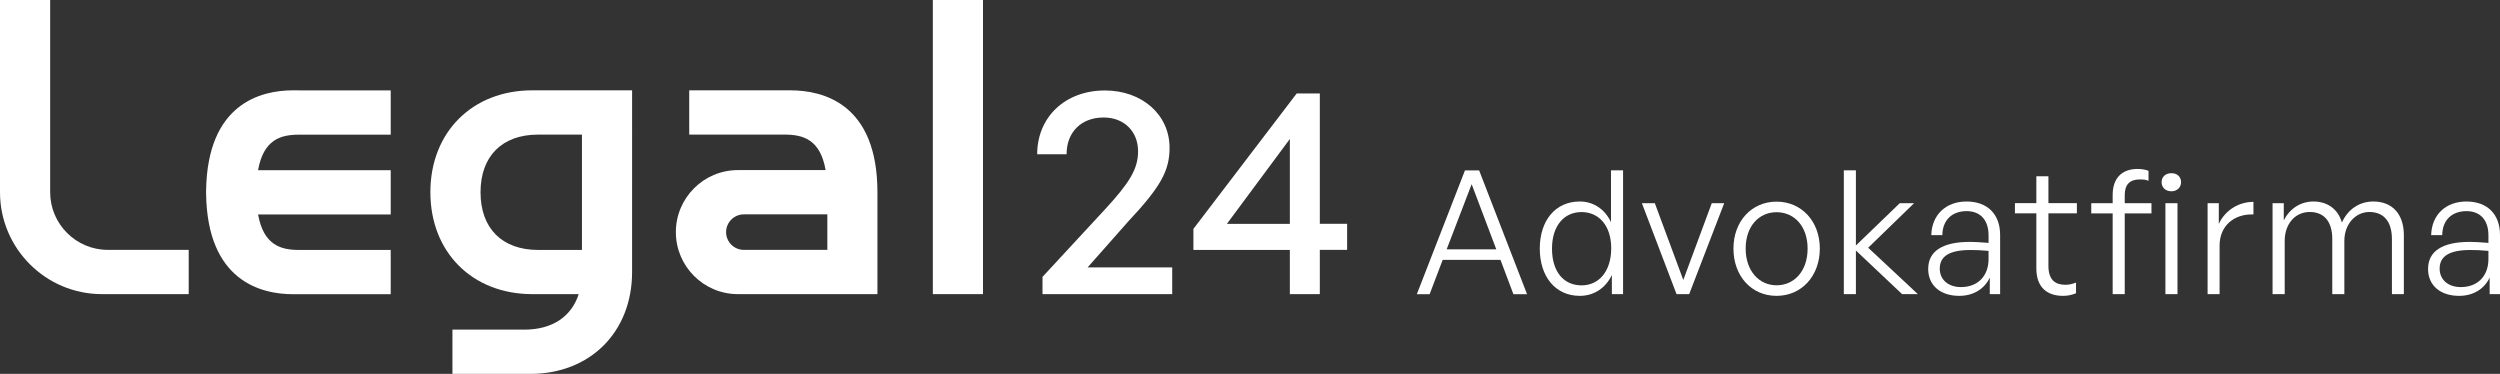 <svg viewBox="0 0 347.89 52.03" xmlns="http://www.w3.org/2000/svg" id="Layer_2"><rect x="0" y="0" width="347.89" height="52.03" fill="#333333" stroke="none"/><defs><style>.cls-1{fill:#fff;stroke-width:0px;}</style></defs><g id="Logo_Vektorisert"><path d="m163.12,40.93h-18.05v-2.4l8.72-9.42c3.3-3.59,4.58-5.54,4.58-8.05,0-2.77-1.94-4.71-4.79-4.71-3.1,0-5.16,2.02-5.16,5.12h-4.09c0-5.16,3.88-8.88,9.42-8.88,5.2,0,9,3.39,9,7.97,0,3.18-1.2,5.41-5.78,10.29l-5.62,6.36h11.77v3.72Z" class="cls-1"></path><path d="m183.66,34.78v6.15h-4.17v-6.15h-13.42v-2.93l14.37-18.84h3.22v18.13h3.8v3.63h-3.8Zm-4.17-3.63v-11.81l-8.76,11.81h8.76Z" class="cls-1"></path><path d="m208.8,36.16h-8.04l-1.82,4.78h-1.78l6.7-17.23h1.97l6.67,17.23h-1.9l-1.8-4.78Zm-7.49-1.46h6.91l-3.43-9.07-3.48,9.07Z" class="cls-1"></path><path d="m219.84,28.04c1.9,0,3.5,1.08,4.34,2.88v-7.22h1.68v17.23h-1.56v-2.66c-.89,1.85-2.52,2.9-4.46,2.9-3.41,0-5.57-2.69-5.57-6.58s2.16-6.55,5.57-6.55Zm.24,11.67c2.45,0,4.13-1.99,4.13-5.16s-1.73-5.04-4.13-5.04-4.11,1.87-4.11,5.09,1.63,5.11,4.11,5.11Z" class="cls-1"></path><path d="m235.05,40.93h-1.75l-4.82-12.65h1.8l3.96,10.68,3.96-10.68h1.73l-4.87,12.65Z" class="cls-1"></path><path d="m241.22,34.59c0-3.79,2.52-6.53,6-6.53s6.02,2.74,6.02,6.53-2.52,6.58-6.02,6.58-6-2.76-6-6.58Zm10.32,0c0-3.1-1.85-5.06-4.32-5.06s-4.3,1.97-4.3,5.06,1.85,5.11,4.3,5.11,4.32-1.97,4.32-5.11Z" class="cls-1"></path><path d="m256.58,40.93v-17.23h1.68v10.46l6.1-5.88h1.99l-6.38,6.19,6.91,6.46h-2.19l-6.43-6.07v6.07h-1.68Z" class="cls-1"></path><path d="m276.89,38.63c-.74,1.58-2.28,2.54-4.25,2.54-2.62,0-4.32-1.46-4.32-3.74,0-2.47,1.97-3.77,5.81-3.77.77,0,1.34.05,2.59.14v-1.06c0-2.11-1.13-3.36-3.05-3.36-2.06,0-3.36,1.27-3.38,3.34h-1.54c.07-2.81,2.02-4.68,4.9-4.68s4.68,1.73,4.68,4.66v8.23h-1.44v-2.3Zm-4.01,1.32c2.35,0,3.84-1.54,3.84-3.91v-1.13c-1.08-.1-1.82-.12-2.52-.12-2.88,0-4.27.84-4.27,2.59,0,1.54,1.18,2.57,2.95,2.57Z" class="cls-1"></path><path d="m288.89,40.81c-.65.26-1.2.36-1.82.36-2.09,0-3.7-1.08-3.7-3.82v-7.66h-2.98v-1.42h2.98v-3.74h1.68v3.74h3.96v1.42h-3.96v7.3c0,1.97.96,2.64,2.35,2.64.53,0,.96-.1,1.49-.31v1.49Z" class="cls-1"></path><path d="m293.99,40.93v-11.23h-2.98v-1.42h2.98v-1.15c0-2.33,1.27-3.62,3.48-3.62.58,0,1.08.1,1.51.26v1.39c-.41-.17-.79-.19-1.22-.19-1.34,0-2.09.67-2.09,2.16v1.15h3.72v1.42h-3.72v11.23h-1.68Zm8.18-14.31c-.82,0-1.37-.53-1.37-1.27s.55-1.25,1.37-1.25,1.34.53,1.34,1.25-.55,1.27-1.34,1.27Zm-.84,14.31v-12.65h1.68v12.65h-1.68Z" class="cls-1"></path><path d="m308.88,40.93h-1.68v-12.65h1.56v2.88c.86-1.87,2.73-3.07,4.82-3.07v1.75c-2.66-.1-4.71,1.56-4.71,4.32v6.77Z" class="cls-1"></path><path d="m316.24,40.93v-12.65h1.56v2.38c.84-1.63,2.33-2.62,4.13-2.62,1.97,0,3.43,1.08,3.96,2.93.79-1.78,2.38-2.93,4.37-2.93,2.62,0,4.25,1.73,4.25,4.68v8.21h-1.66v-7.66c0-2.4-1.1-3.77-3.14-3.77-1.92,0-3.48,1.68-3.48,4.01v7.42h-1.68v-7.66c0-2.4-1.1-3.77-3.14-3.77s-3.48,1.68-3.48,4.01v7.42h-1.68Z" class="cls-1"></path><path d="m346.45,38.63c-.74,1.58-2.28,2.54-4.25,2.54-2.62,0-4.32-1.46-4.32-3.74,0-2.47,1.97-3.77,5.81-3.77.77,0,1.34.05,2.59.14v-1.06c0-2.11-1.13-3.36-3.05-3.36-2.06,0-3.36,1.27-3.38,3.34h-1.54c.07-2.81,2.02-4.68,4.9-4.68s4.68,1.73,4.68,4.66v8.23h-1.44v-2.3Zm-4.01,1.32c2.35,0,3.84-1.54,3.84-3.91v-1.13c-1.08-.1-1.82-.12-2.52-.12-2.88,0-4.27.84-4.27,2.59,0,1.54,1.18,2.57,2.95,2.57Z" class="cls-1"></path><path d="m78.37,12.57h-4.3c-8.35,0-14.18,5.83-14.18,14.18s5.83,14.18,14.18,14.18h6.46c-1.01,3.14-3.68,4.94-7.57,4.94h-10v6.16h10.82c8.35,0,14.18-5.83,14.18-14.18V12.57h-9.59Zm-11.5,14.18c0-5.02,3-8.02,8.02-8.02h6.09v16.05h-6.09c-5.02,0-8.02-3-8.02-8.02Z" class="cls-1"></path><path d="m41.6,12.57h-.82c-4.47,0-11.93,1.83-12.1,13.96v.45s0,0,0,0c.18,12.13,7.64,13.96,12.1,13.96h13.59v-6.16h-12.77c-2.54,0-4.92-.68-5.69-4.94h18.46v-6.16h-18.46c.77-4.27,3.15-4.94,5.69-4.94h12.77v-6.16h-12.77Z" class="cls-1"></path><path d="m110,12.57h-14.09v6.16h13.27c2.57,0,4.97.67,5.71,4.94h-12.21c-4.76,0-8.63,3.87-8.63,8.63s3.87,8.63,8.63,8.63h19.42v-14.18c0-12.34-7.58-14.18-12.11-14.18Zm4.09,22.2h-10.58c-1.36,0-2.47-1.11-2.47-2.47s1.11-2.47,2.47-2.47h11.62v4.94h-1.04Z" class="cls-1"></path><polygon points="130.63 0 129.81 0 129.81 40.93 130.63 40.93 135.97 40.93 136.79 40.93 136.79 0 135.97 0 130.63 0" class="cls-1"></polygon><path d="m15,34.77c-4.42,0-8.02-3.6-8.02-8.02V0H0v26.75c0,7.82,6.36,14.18,14.18,14.18h12.08v-6.16h-11.25Z" class="cls-1"></path></g></svg>